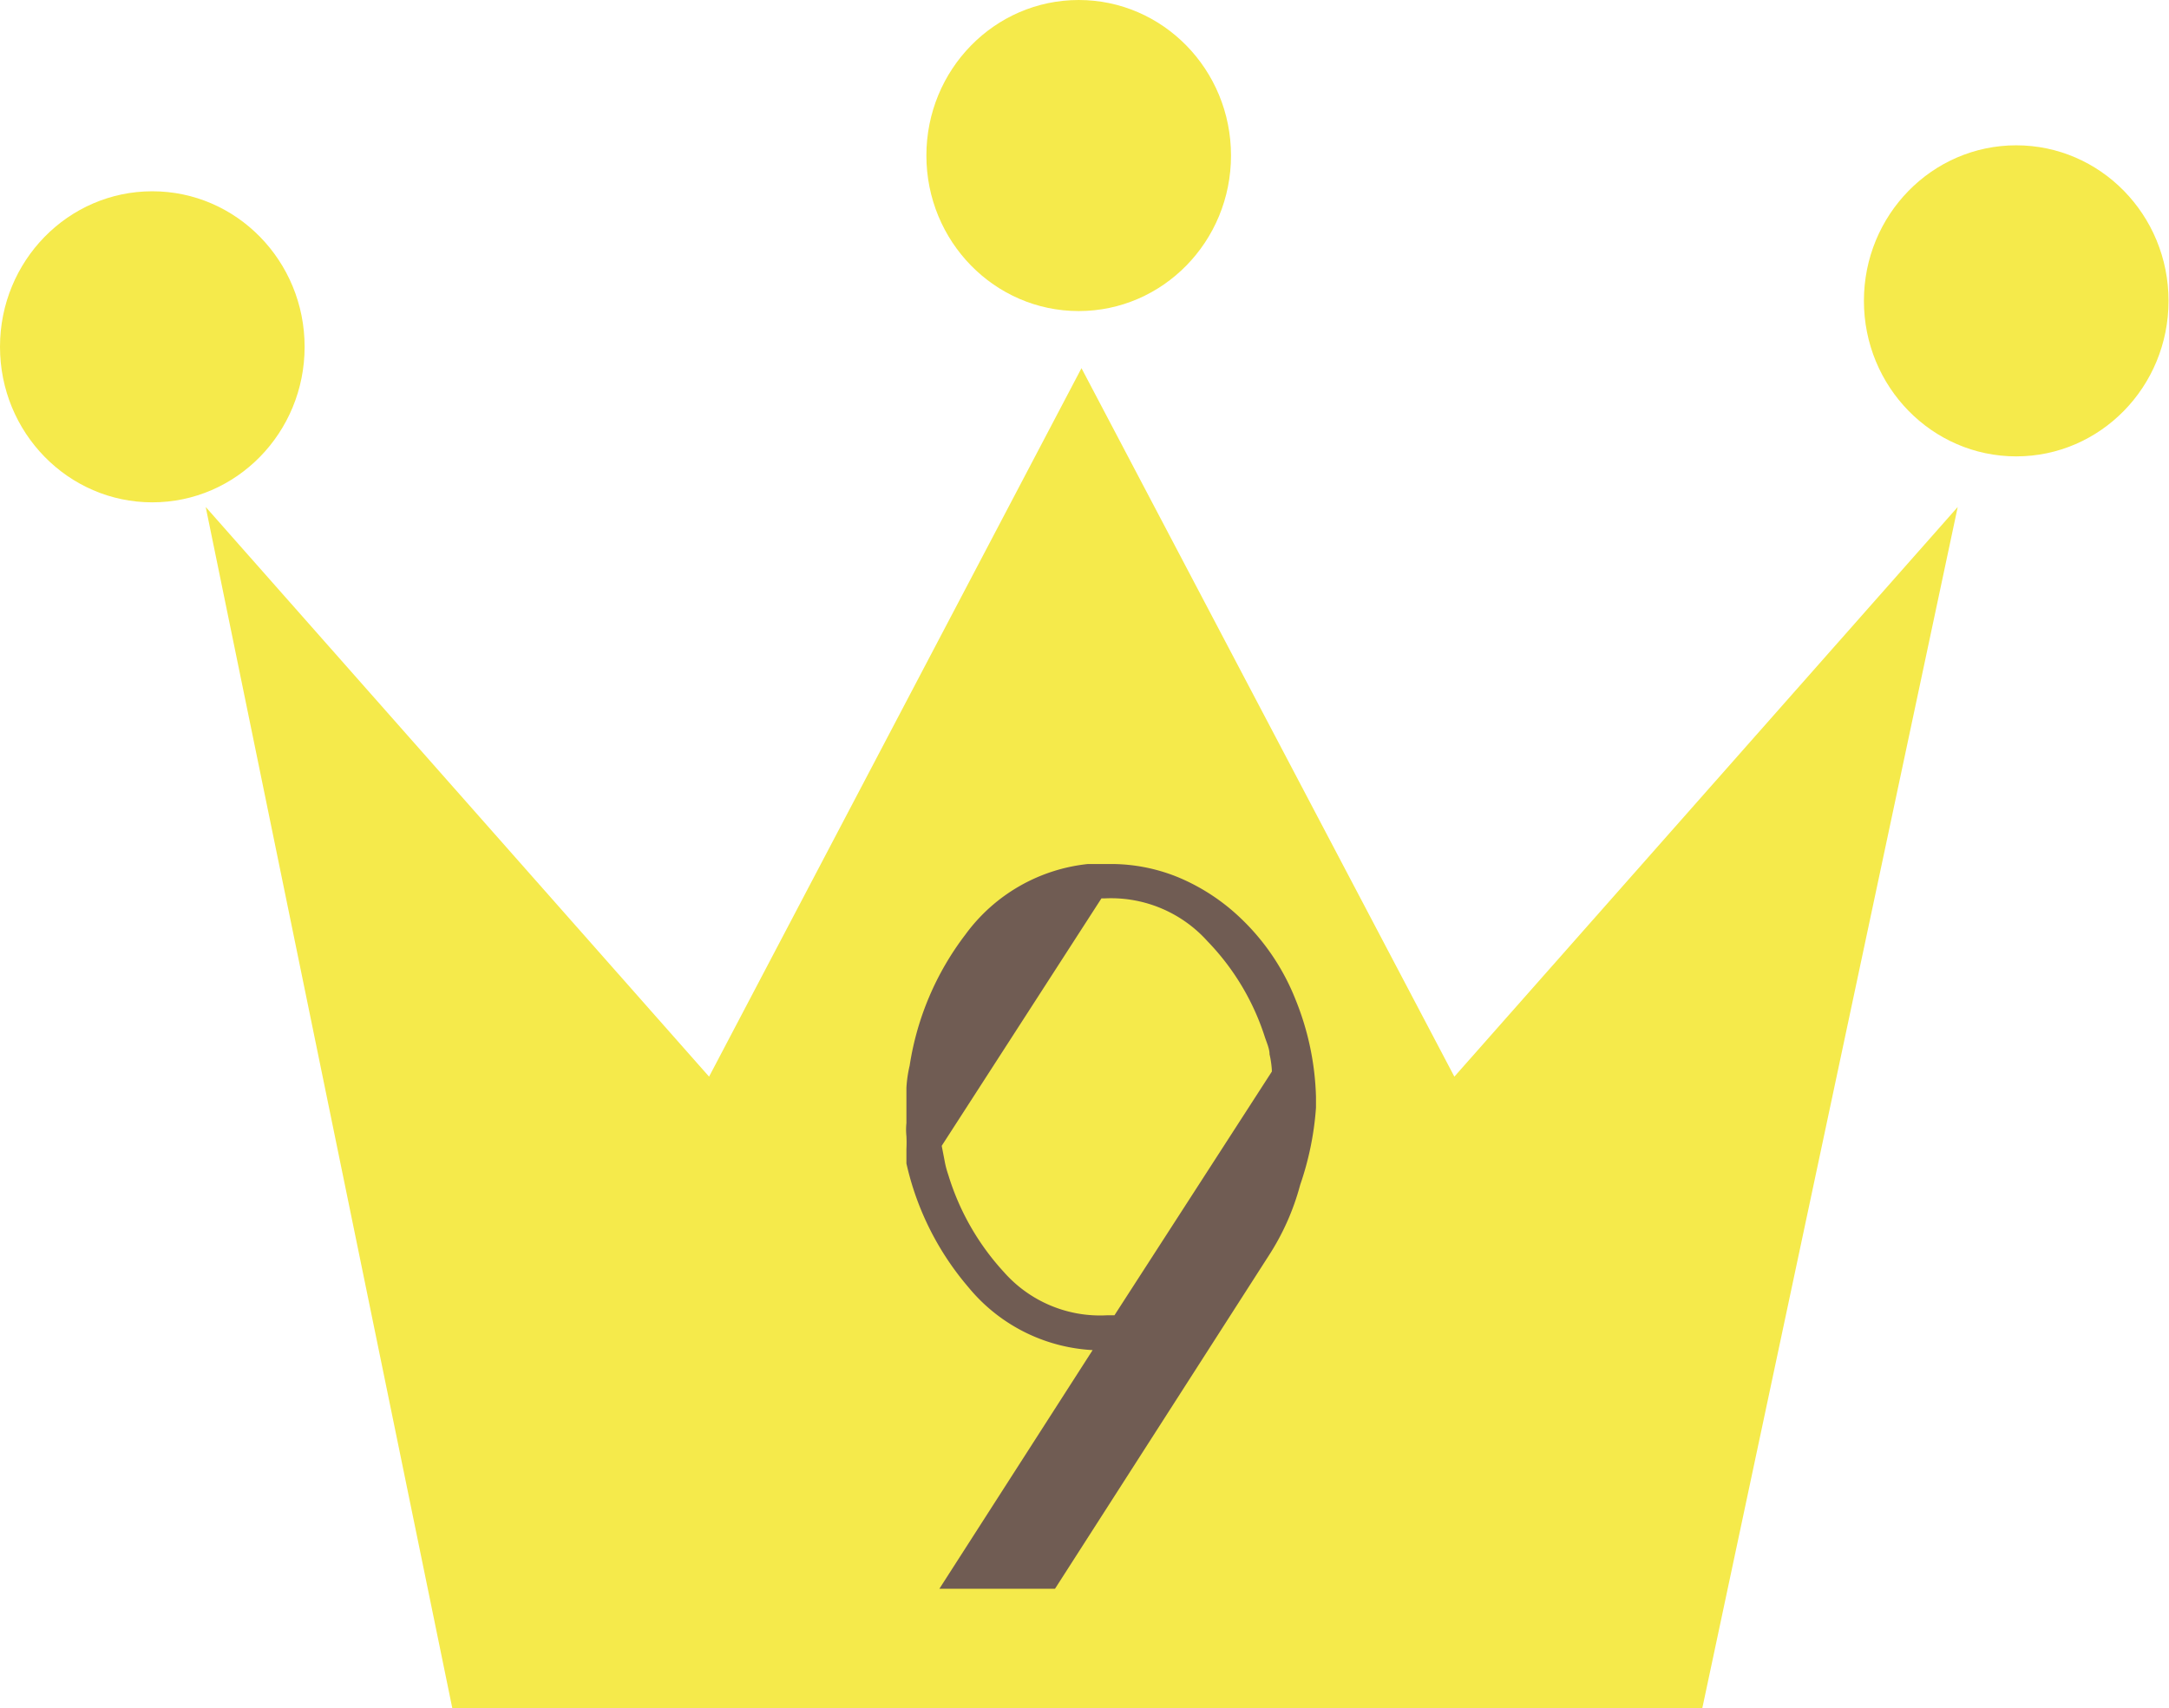 <svg xmlns="http://www.w3.org/2000/svg" viewBox="0 0 46.71 36.79"><defs><style>.a{fill:#f5ea4b;}.b{fill:#705c53;}</style></defs><title>ico_rank09</title><polygon class="a" points="23.2 36.79 36.66 36.79 42.16 10.92 31.32 23.19 23.29 7.93 15.27 23.19 4.43 10.92 9.74 36.79 23.2 36.79"/><ellipse class="a" cx="3.28" cy="7.47" rx="3.28" ry="3.35"/><ellipse class="a" cx="23.23" cy="3.35" rx="3.28" ry="3.35"/><ellipse class="a" cx="43.42" cy="6.48" rx="3.28" ry="3.35"/><path class="b" d="M22.72,34.22H20.23l3.3-5.14a3.72,3.72,0,0,1-2.68-1.36,6.17,6.17,0,0,1-1.33-2.66c0-.11,0-.21,0-.31a2.8,2.8,0,0,0,0-.28,1.34,1.34,0,0,1,0-.28v-.28c0-.16,0-.32,0-.48a2.75,2.75,0,0,1,.07-.48,6.19,6.19,0,0,1,1.2-2.82,3.75,3.75,0,0,1,2.64-1.52l.25,0h.23a3.81,3.81,0,0,1,1.52.31,4.4,4.4,0,0,1,1.27.84,4.91,4.91,0,0,1,1.2,1.77,6,6,0,0,1,.44,2.09v.24A6.49,6.49,0,0,1,28,25.52a5.31,5.31,0,0,1-.68,1.53Zm4.62-11.51c0-.12-.06-.25-.1-.37A5.28,5.28,0,0,0,26,20.27a2.79,2.79,0,0,0-2.2-.92h-.08l-3.44,5.33.06.31a2,2,0,0,0,.08.31,5.43,5.43,0,0,0,1.2,2.1,2.76,2.76,0,0,0,2.22.93H24l3.39-5.25C27.39,23,27.37,22.83,27.34,22.71Z"/></svg>